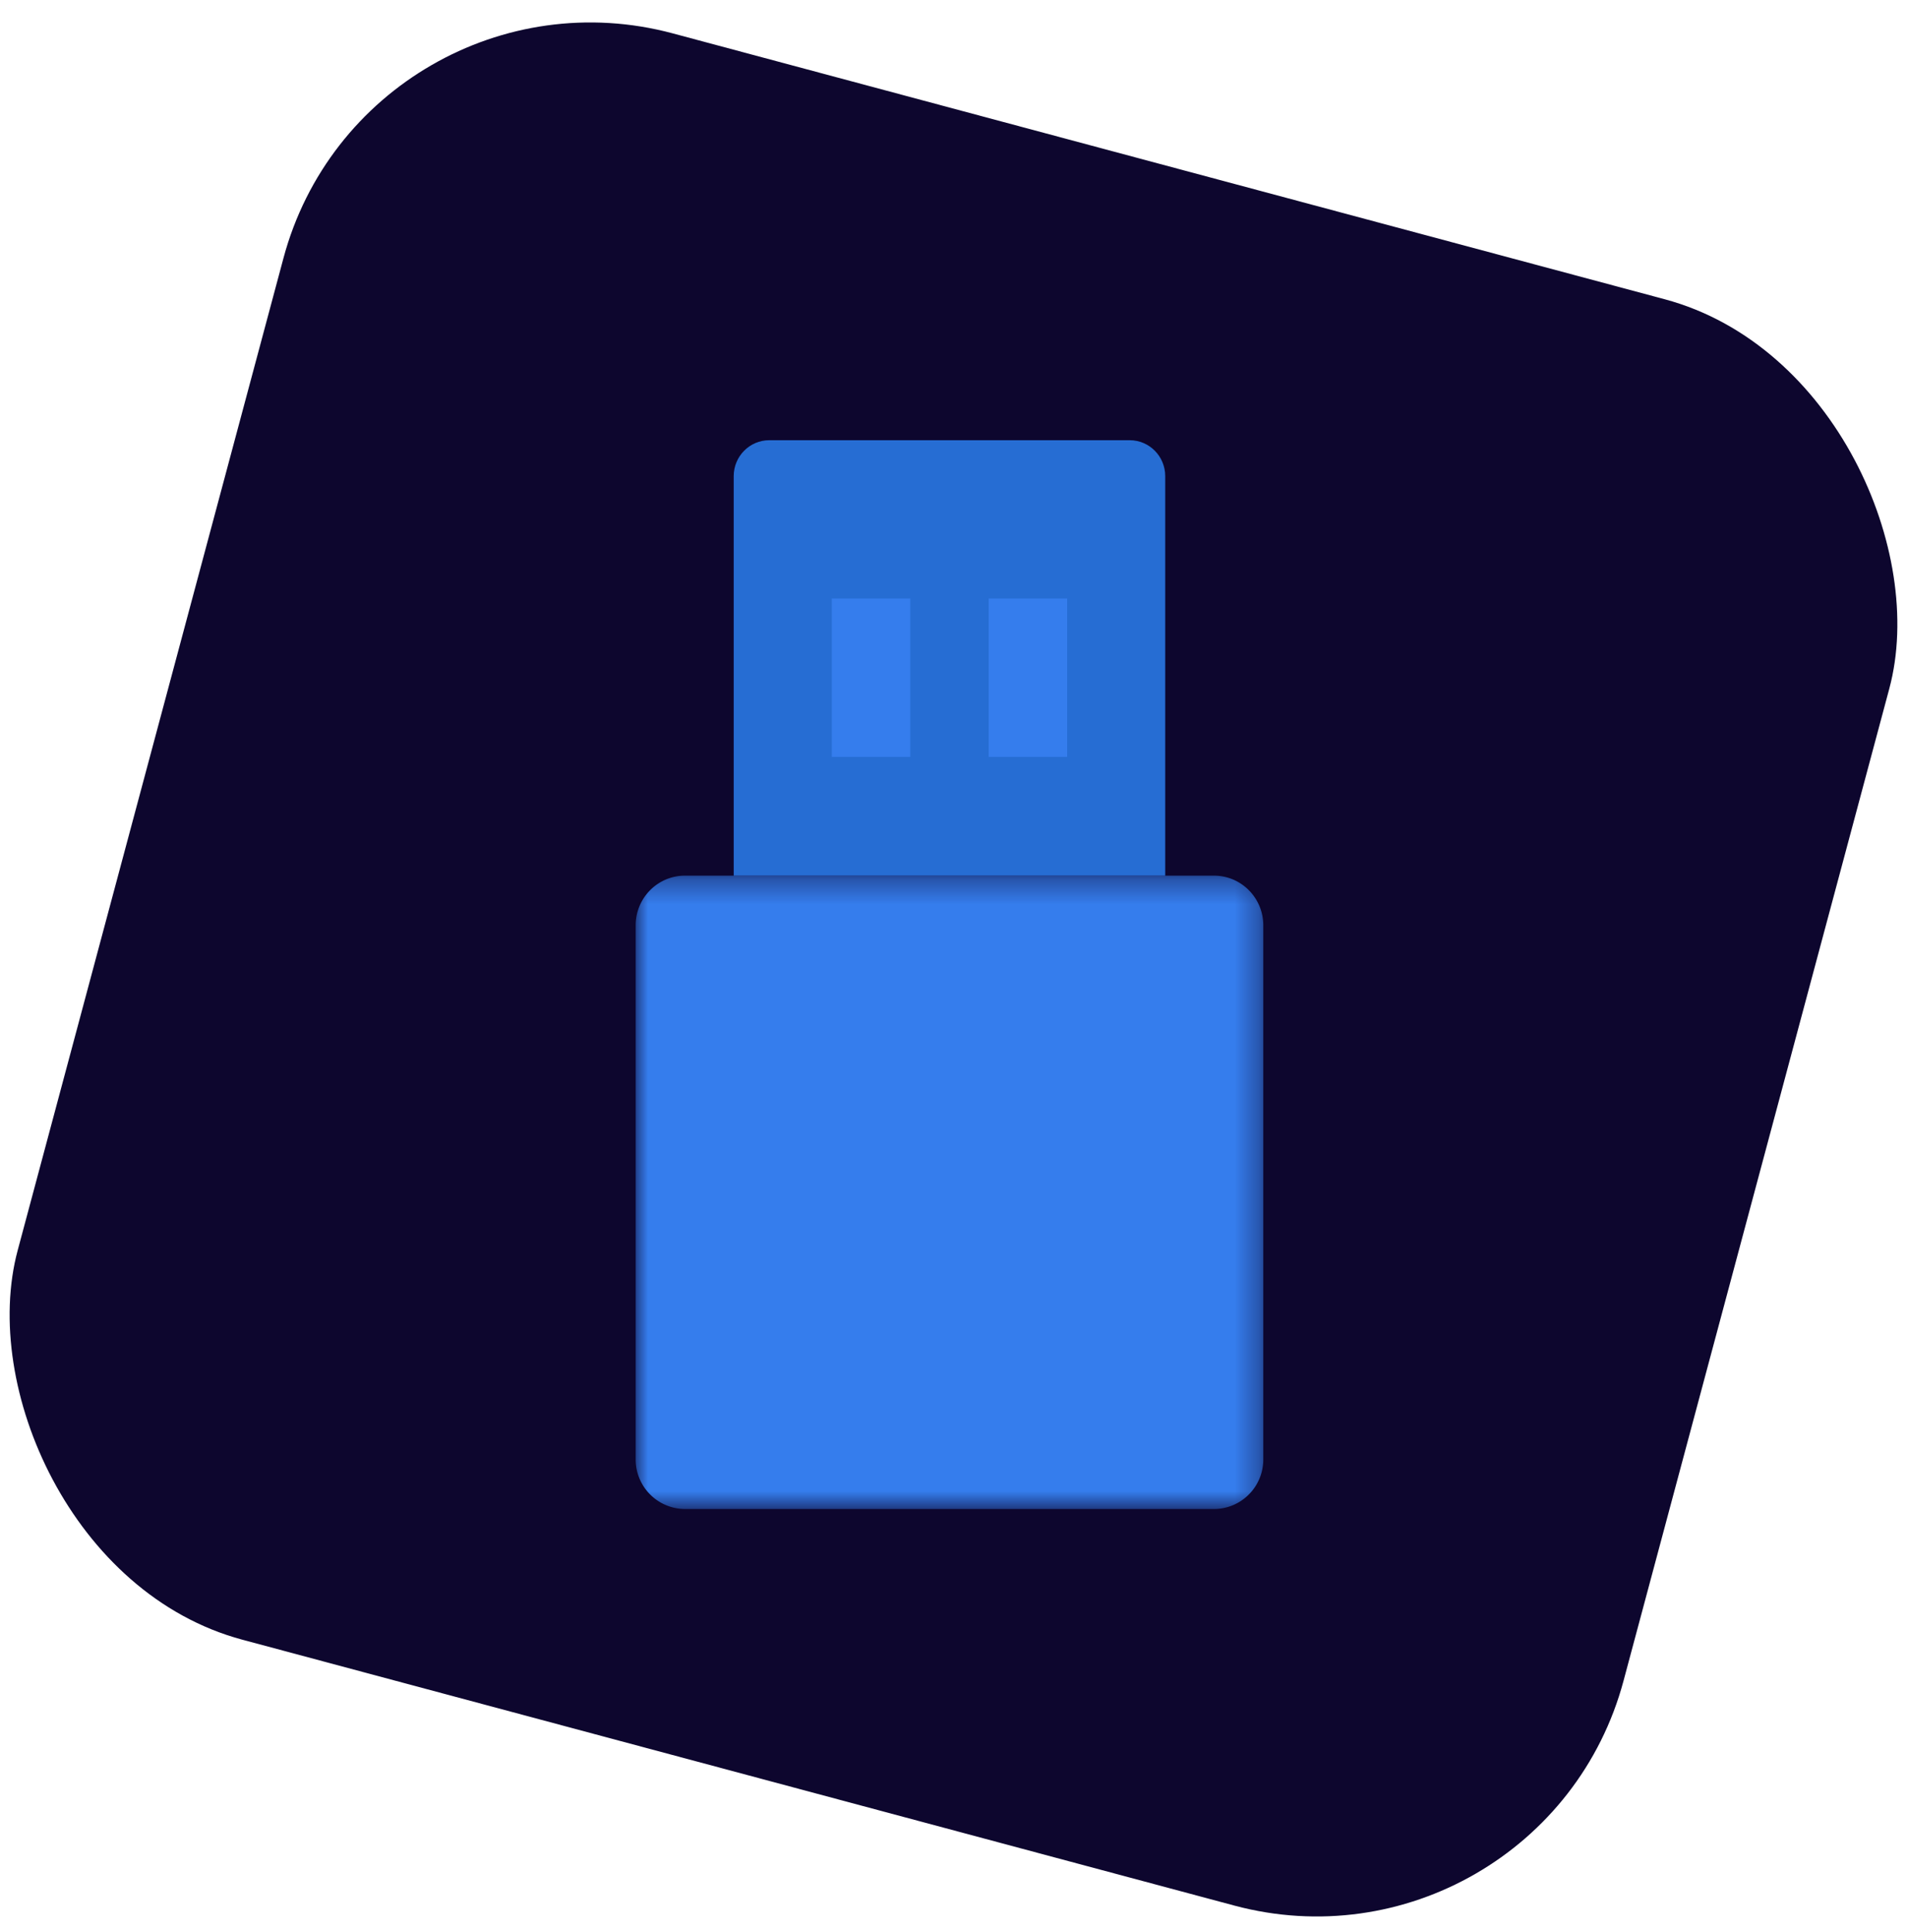 <svg xmlns="http://www.w3.org/2000/svg" xmlns:xlink="http://www.w3.org/1999/xlink" width="78" height="79" viewBox="0 0 78 79">
    <defs>
        <path id="a" d="M0 .332h25.671V26.23H0z"/>
        <path id="c" d="M0 43.704h25.671V0H0z"/>
    </defs>
    <g fill="none" fill-rule="evenodd" transform="translate(-3 -2.359)">
        <rect width="68" height="68" x="8" y="8" fill="#0D062E" fill-rule="nonzero" rx="13" transform="rotate(15 42 42)"/>
        <g transform="translate(29 20.359)">
            <path fill="#266DD3" d="M21.66 17.805H4.01V1.468C4.011.657 4.663 0 5.466 0h14.739c.803 0 1.455.657 1.455 1.468v16.337z"/>
            <g transform="translate(0 17.473)">
                <mask id="b" fill="#fff">
                    <use xlink:href="#a"/>
                </mask>
                <path fill="#357DED" d="M23.656 26.23H2.016A2.025 2.025 0 0 1 0 24.199V2.365C0 1.242.902.332 2.015.332h21.64c1.114 0 2.016.91 2.016 2.033v21.833a2.025 2.025 0 0 1-2.015 2.033" mask="url(#b)"/>
            </g>
            <mask id="d" fill="#fff">
                <use xlink:href="#c"/>
            </mask>
            <path fill="#357DED" d="M8.022 12.949h3.21V6.474h-3.21zM14.44 12.949h3.209V6.474H14.44z" mask="url(#d)"/>
        </g>
    </g>
</svg>

